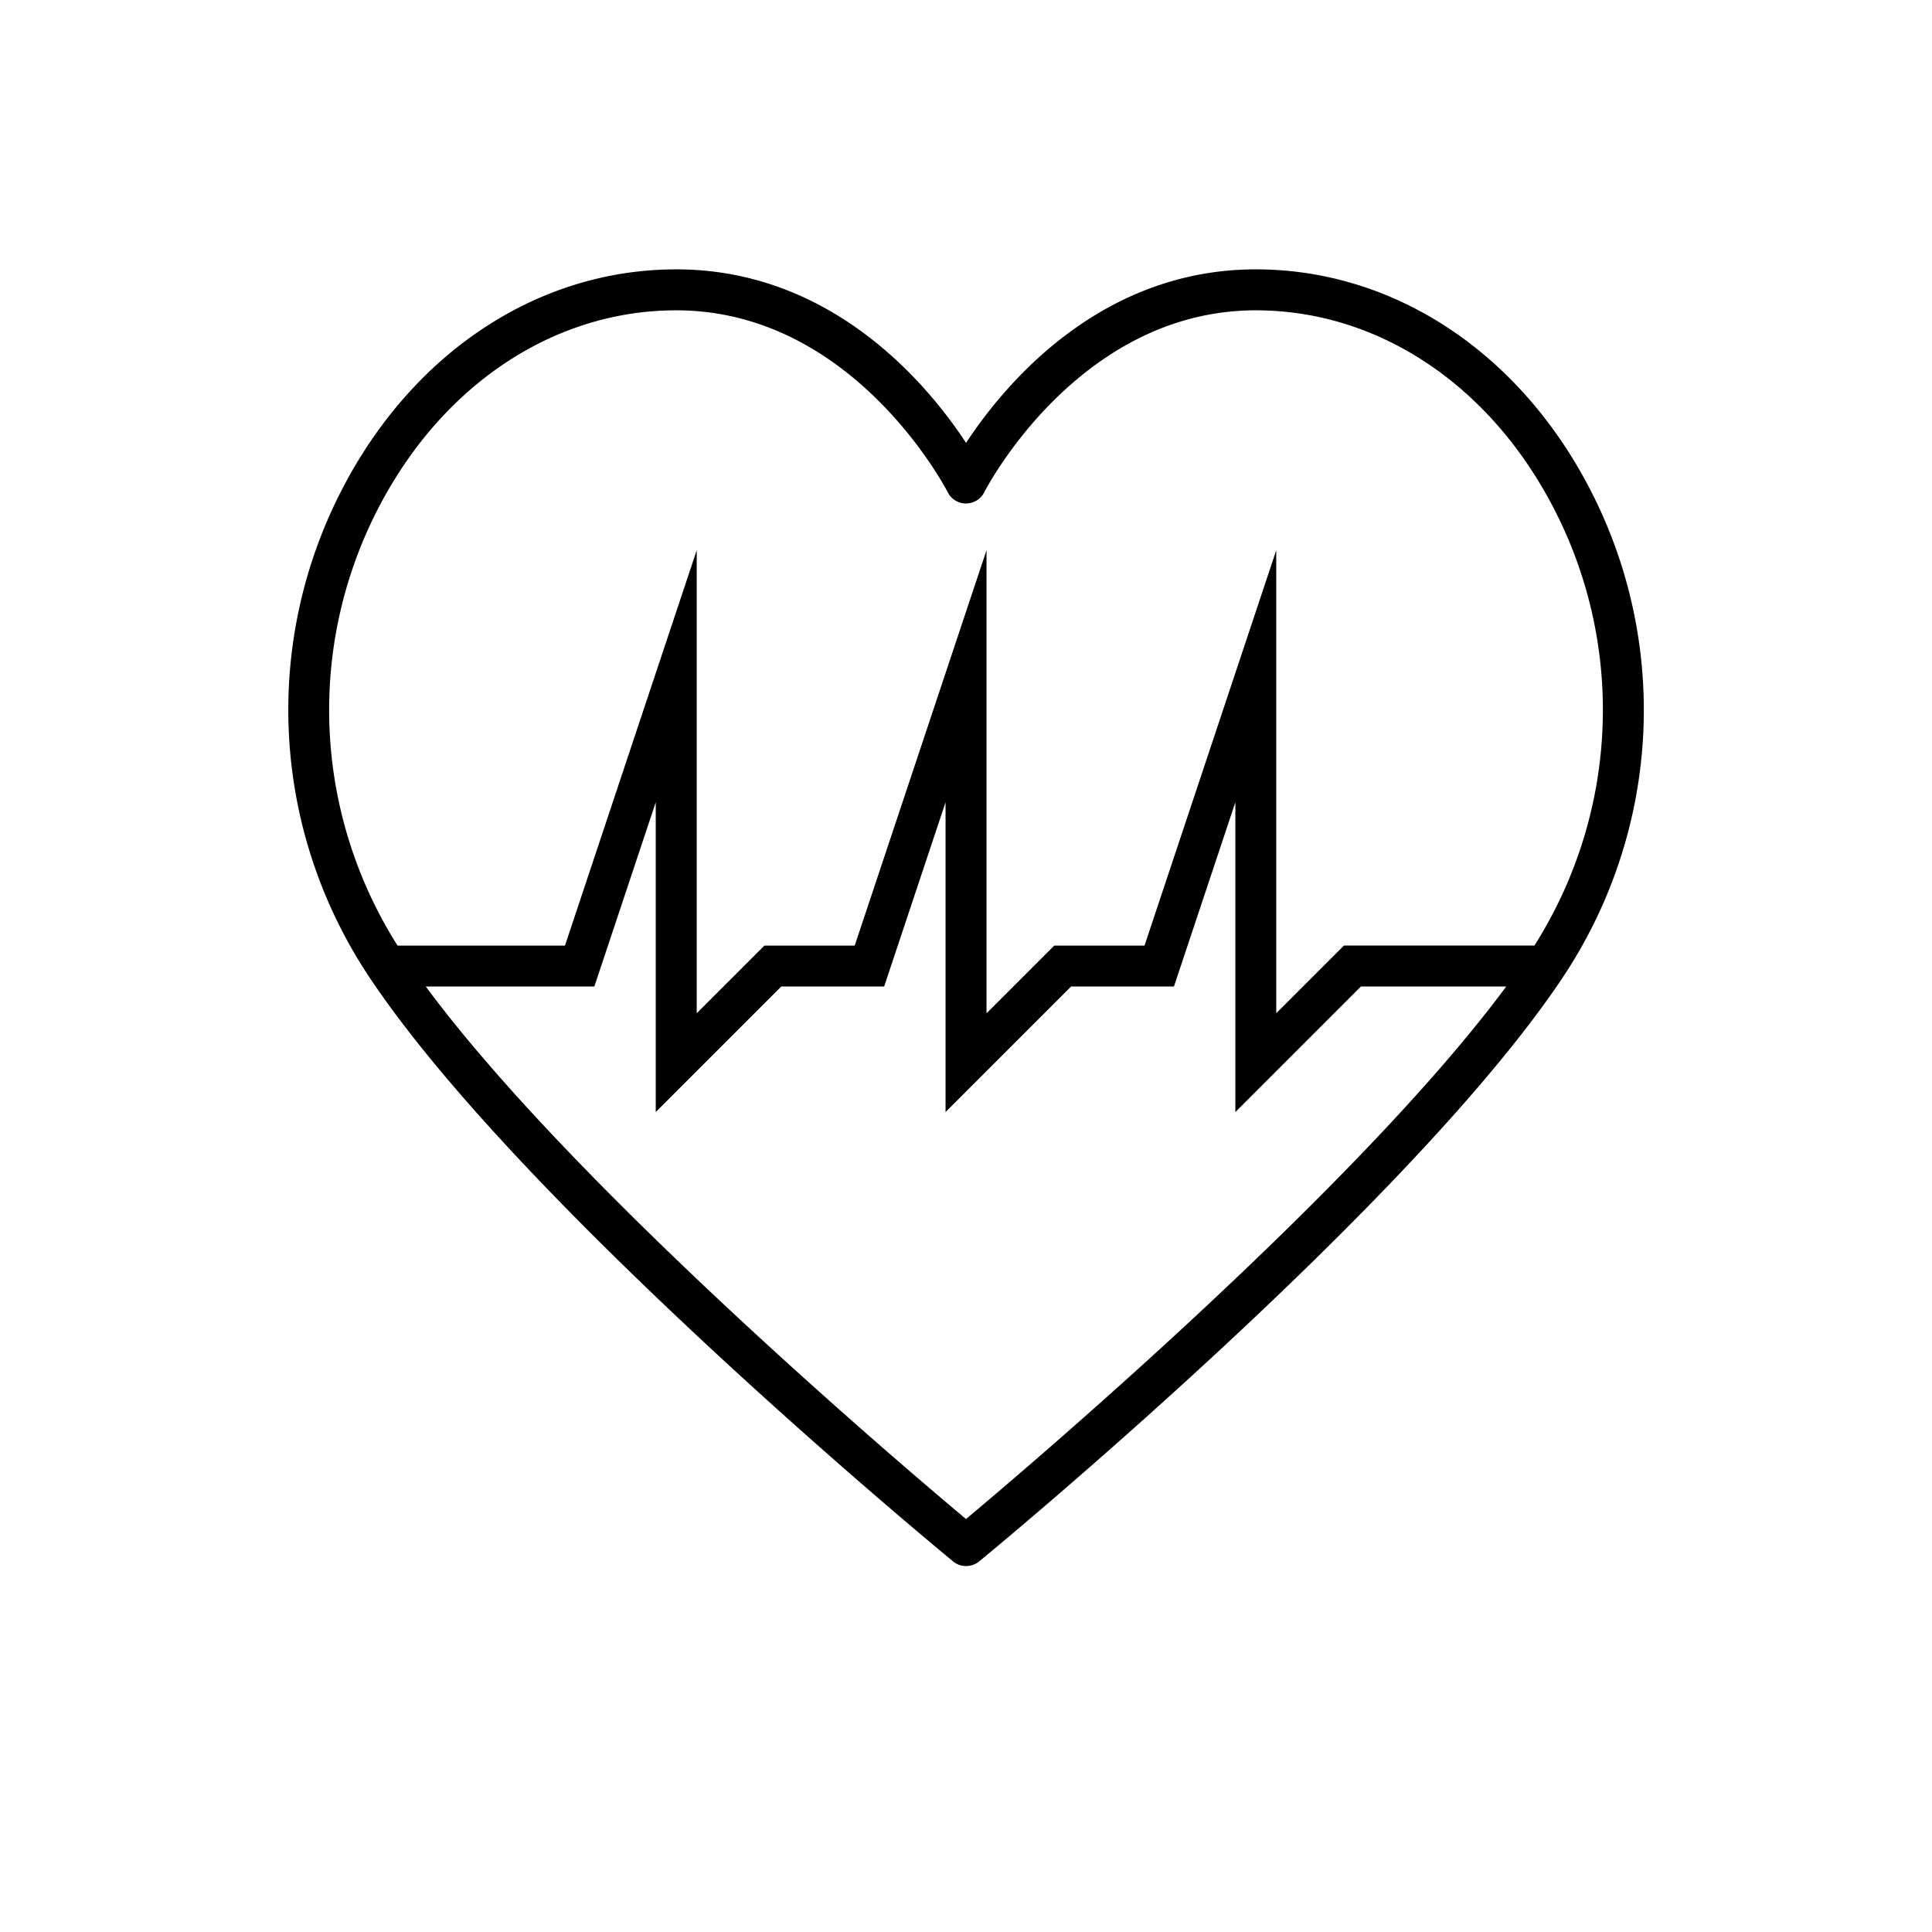 <?xml version="1.0" encoding="UTF-8"?>
<svg xmlns="http://www.w3.org/2000/svg" viewBox="0 0 283.46 283.46" width="400" height="400"><switch><g><path d="M232.83 70.91c-10.52-19.65-28.68-31.39-48.57-31.39-22.98 0-37 17.05-42.52 25.46-5.52-8.41-19.54-25.46-42.52-25.46-19.9 0-38.05 11.73-48.57 31.39-12.3 22.98-10.93 50.75 3.56 72.49 22.23 33.34 83.05 83.57 85.63 85.69.55.46 1.23.68 1.91.68s1.35-.23 1.91-.68c2.58-2.12 63.4-52.35 85.63-85.69 14.47-21.74 15.83-49.52 3.54-72.49zm-91.1 151.96c-10.11-8.47-57.67-48.93-79.26-78.13H87.2l9.01-27.03v45.45l18.42-18.42h15.09l9.01-27.03v45.45l18.42-18.42h15.09l9.01-27.03v45.45l18.42-18.42h21.32c-21.58 29.19-69.15 69.66-79.26 78.13zm83.4-84.14h-27.95l-9.93 9.93V80.73l-19.33 58.01h-13.25l-9.93 9.93V80.73l-19.34 58.01h-13.25l-9.93 9.93V80.73l-19.33 58.01H58.33c-12.45-19.69-13.4-44.44-2.4-64.99 9.46-17.67 25.64-28.22 43.28-28.22 26.1 0 39.7 26.42 39.84 26.69a2.997 2.997 0 0 0 2.68 1.65c1.13 0 2.17-.64 2.68-1.65.13-.27 13.73-26.69 39.84-26.69 17.65 0 33.83 10.55 43.28 28.22 11.01 20.54 10.05 45.3-2.4 64.98z"/></g></switch></svg>
